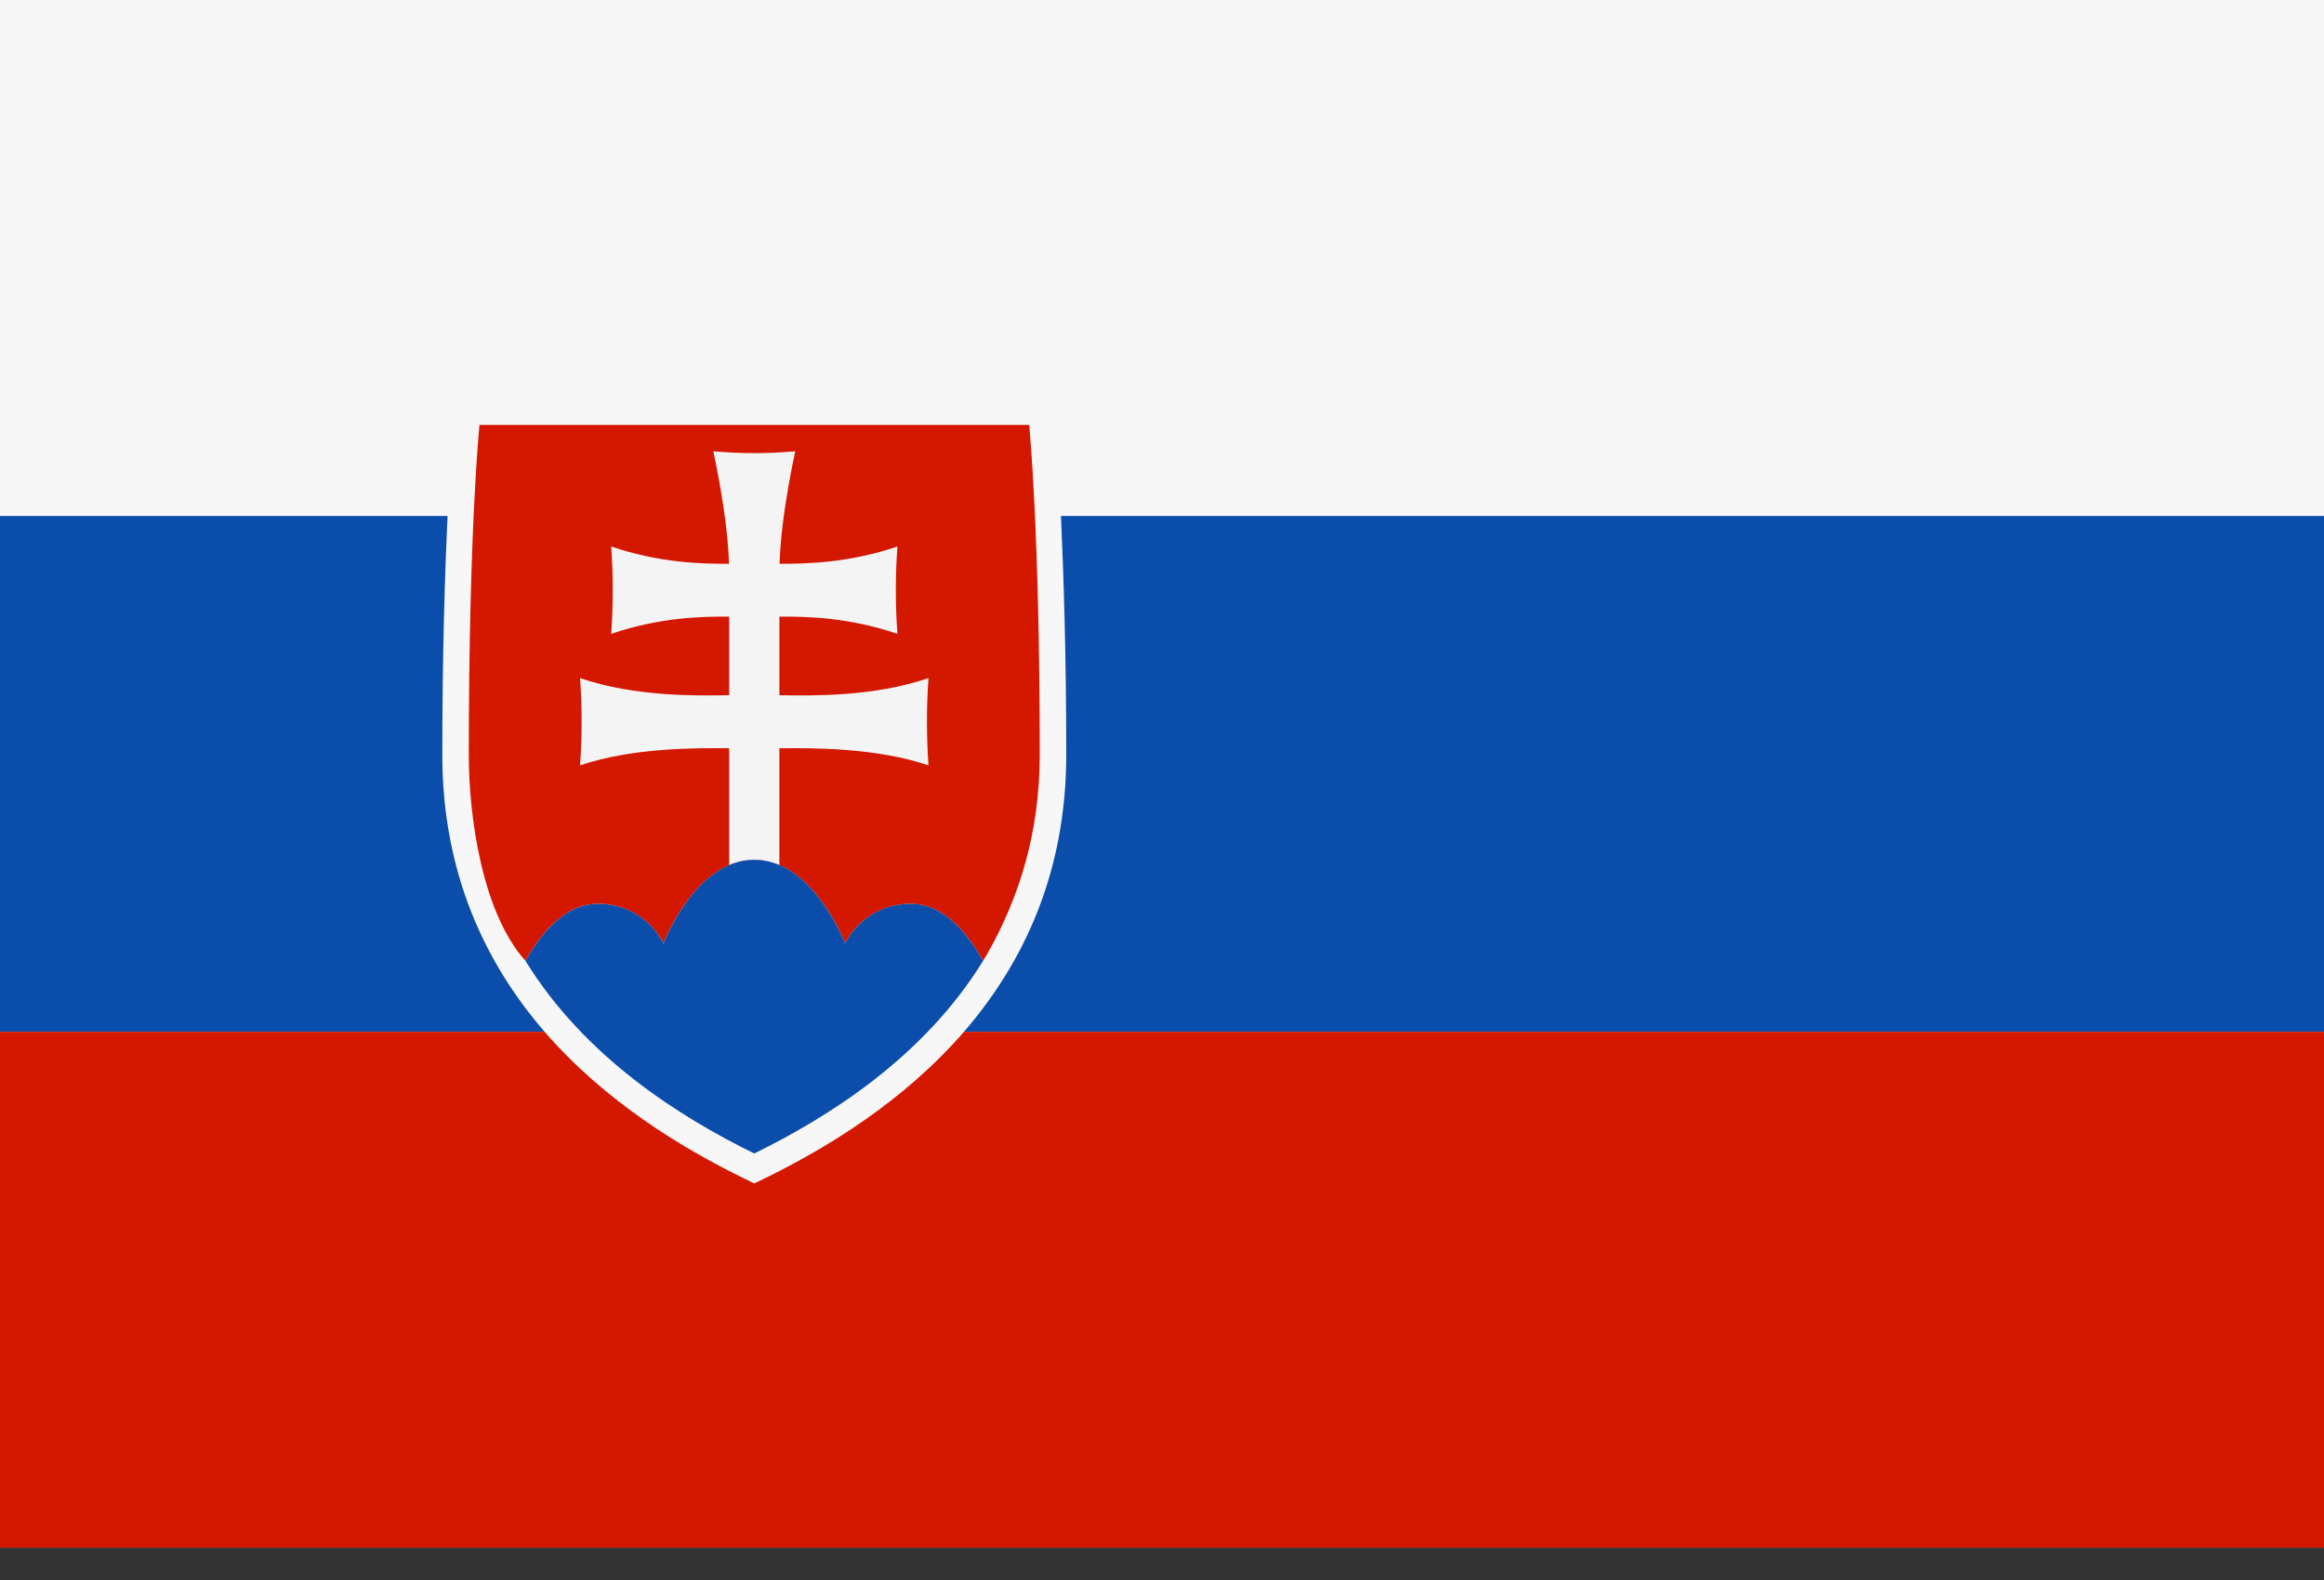 <?xml version="1.0" encoding="UTF-8" standalone="no"?><!DOCTYPE svg PUBLIC "-//W3C//DTD SVG 1.1//EN" "http://www.w3.org/Graphics/SVG/1.1/DTD/svg11.dtd"><svg width="25px" height="17px" version="1.1" xmlns="http://www.w3.org/2000/svg" xmlns:xlink="http://www.w3.org/1999/xlink" xml:space="preserve" xmlns:serif="http://www.serif.com/" style="fill-rule:evenodd;clip-rule:evenodd;stroke-linejoin:round;stroke-miterlimit:2;"><rect width="100%" height="100%" fill="#333333" stroke="none"/><rect x="-0" y="0" width="25" height="16.651" style="fill:#f7f7f7;fill-rule:nonzero;"/><path d="M11.413,5.551l13.587,-0l-0,5.55l-14.63,0c0.63,-0.729 1.1,-1.697 1.1,-2.981c0,-1.069 -0.028,-1.932 -0.057,-2.569Zm-11.413,-0l4.815,-0c-0.03,0.637 -0.057,1.5 -0.057,2.569c-0,1.284 0.47,2.252 1.1,2.981l-5.858,0l-0,-5.55Z" style="fill:url(#_Linear1);"/><path d="M-0,11.101l5.858,0c0.654,0.754 1.479,1.251 2.133,1.572l0.123,0.06l0.124,-0.06c0.653,-0.321 1.478,-0.818 2.132,-1.572l14.63,0l-0,5.55l-25,-0l-0,-5.55Z" style="fill:#d41800;fill-rule:nonzero;"/><path d="M5.043,8.12c0,-2.439 0.115,-3.548 0.115,-3.548l5.913,0c-0,0 0.114,1.109 0.114,3.548c-0,0.849 -0.228,1.548 -0.56,2.135c-0.021,0.038 -0.044,0.073 -0.07,0.116l-0,0.001l0.02,-0.033c-0.162,-0.293 -0.417,-0.605 -0.761,-0.614l-0.038,-0l-0.024,0.001l-0.023,0.001l-0.022,0.002l-0.023,0.004l-0.022,0.003l-0.021,0.003l-0.021,0.004l-0.02,0.005l-0.02,0.005l-0,-0l-0.019,0.006l-0.019,0.005l-0.019,0.007c-0.31,0.11 -0.431,0.379 -0.432,0.38c-0.001,-0.002 -0.261,-0.689 -0.752,-0.86l-0.026,-0.008l-0.028,-0.009l-0.027,-0.007l-0.028,-0.005l-0.028,-0.005l-0.029,-0.003l-0.03,-0.002l-0.029,-0.001l-0.03,0.001l-0.028,0.002l-0.029,0.003l-0.029,0.005l-0.028,0.005l-0.027,0.007l-0.027,0.009l-0.027,0.008c-0.49,0.171 -0.752,0.858 -0.752,0.86c-0.001,-0.002 -0.122,-0.27 -0.432,-0.38l-0.018,-0.007l-0.019,-0.005l-0.02,-0.006l-0.02,-0.005l-0.02,-0.005l-0.021,-0.004l-0.022,-0.003l-0.021,-0.003l-0.023,-0.004l-0.022,-0.002l-0.023,-0.001l-0.024,-0.001l-0.04,-0c-0.342,0.01 -0.597,0.321 -0.759,0.614c-0.466,-0.519 -0.61,-1.547 -0.61,-2.219Z" style="fill:#d41800;fill-rule:nonzero;"/><path d="M8.384,7.48c0.342,0.006 1.01,0.019 1.604,-0.184c-0.022,0.306 -0.022,0.632 0,0.939c-0.545,-0.186 -1.218,-0.189 -1.604,-0.184l0,1.258c-0.083,-0.037 -0.173,-0.058 -0.27,-0.058c-0.097,0 -0.187,0.021 -0.27,0.058l0,-1.258c-0.386,-0.005 -1.059,-0.002 -1.604,0.184c0.022,-0.307 0.022,-0.633 0,-0.939c0.594,0.203 1.262,0.19 1.604,0.184l0,-0.845c-0.313,-0.004 -0.761,0.012 -1.269,0.185c0.022,-0.308 0.022,-0.632 -0,-0.94c0.507,0.173 0.955,0.188 1.267,0.186c-0.016,-0.535 -0.169,-1.21 -0.169,-1.21c0.318,0.026 0.564,0.026 0.882,0c-0,0 -0.153,0.675 -0.169,1.21c0.312,0.001 0.76,-0.013 1.268,-0.186c-0.023,0.308 -0.023,0.632 -0,0.94c-0.508,-0.173 -0.957,-0.189 -1.27,-0.185l0,0.845Z" style="fill:#f5f4f5;fill-rule:nonzero;"/><path d="M5.653,10.339c0.165,-0.296 0.424,-0.614 0.776,-0.614c0.519,-0 0.708,0.427 0.708,0.427c-0,0 0.341,-0.901 0.977,-0.901c0.636,0 0.977,0.901 0.977,0.901c0,0 0.19,-0.427 0.709,-0.427c0.351,-0 0.61,0.318 0.775,0.614c-0.639,1.037 -1.66,1.678 -2.461,2.072c-0.802,-0.394 -1.822,-1.035 -2.461,-2.072Z" style="fill:url(#_Linear2);"/><defs><linearGradient id="_Linear1" x1="0" y1="0" x2="1" y2="0" gradientUnits="userSpaceOnUse" gradientTransform="matrix(29.84,1.564,-1.564,29.84,-2.424,7.544)"><stop offset="0" style="stop-color:#0b4daa;stop-opacity:1"/><stop offset="1" style="stop-color:#0b4daa;stop-opacity:1"/></linearGradient><linearGradient id="_Linear2" x1="0" y1="0" x2="1" y2="0" gradientUnits="userSpaceOnUse" gradientTransform="matrix(-0.077,9.101,-9.101,-0.077,8.17,3.713)"><stop offset="0" style="stop-color:#0b4daa;stop-opacity:1"/><stop offset="1" style="stop-color:#0b4daa;stop-opacity:1"/></linearGradient></defs></svg>